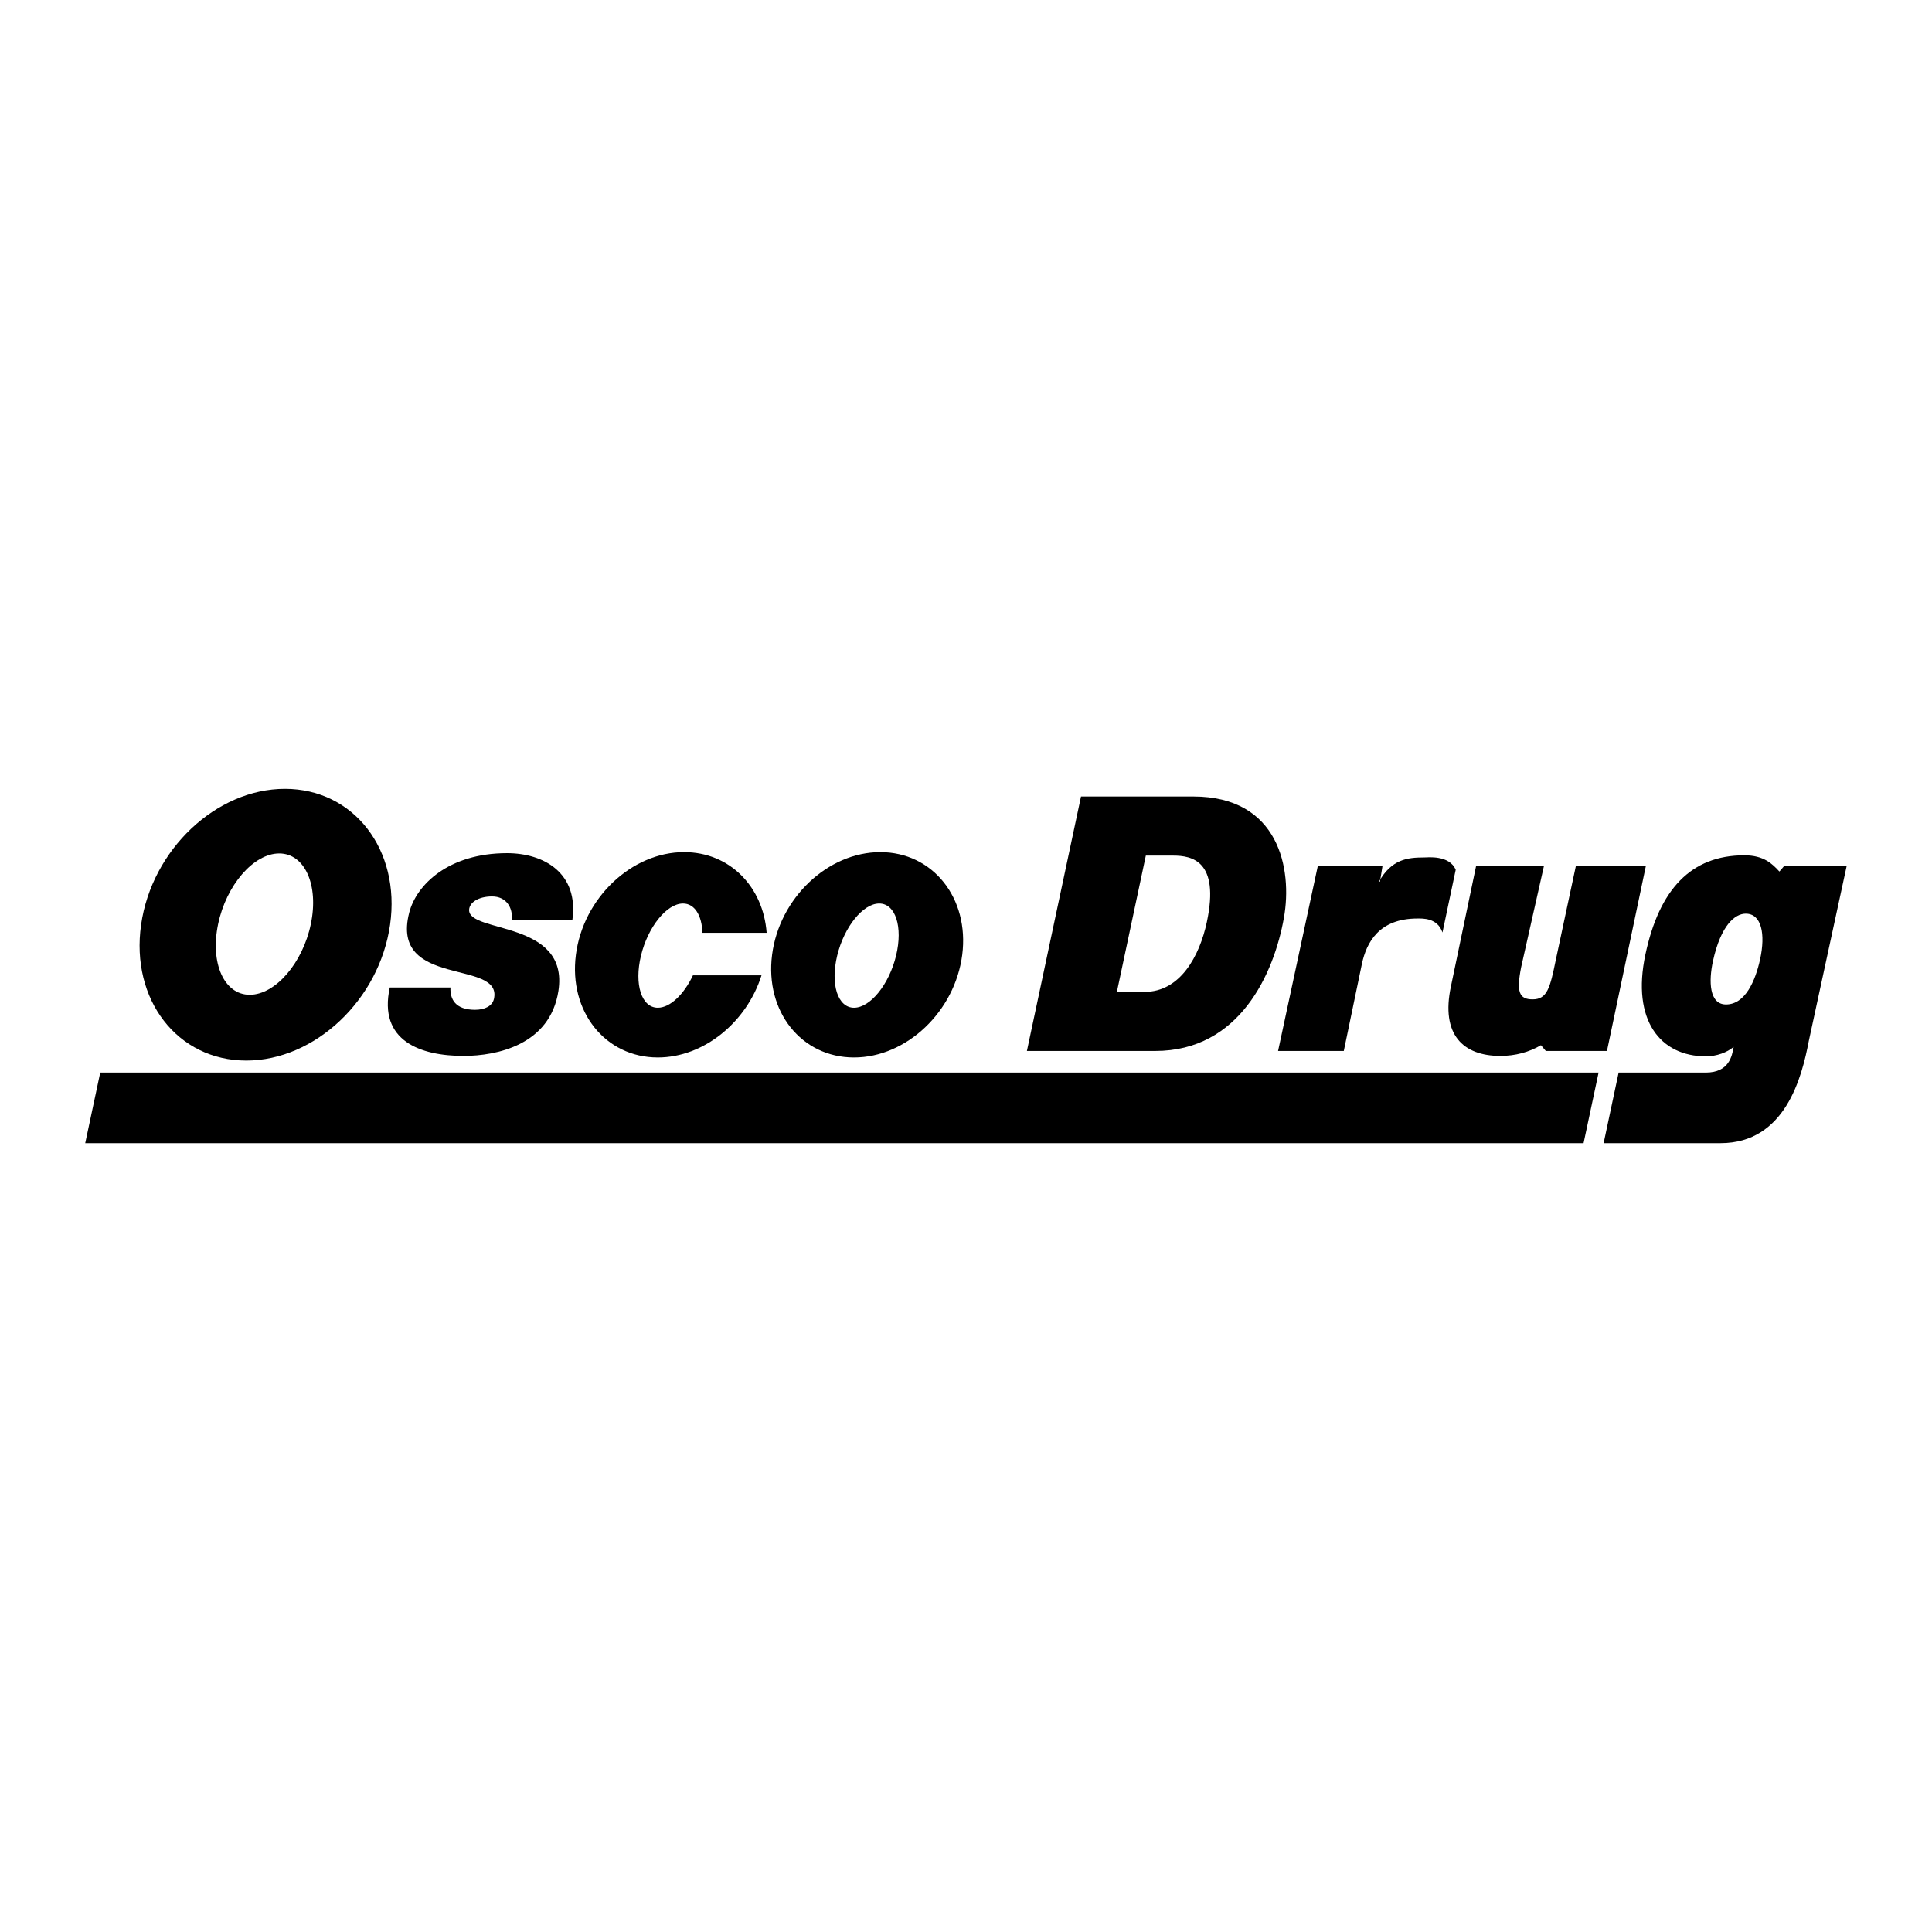<svg xmlns="http://www.w3.org/2000/svg" width="2500" height="2500" viewBox="0 0 192.756 192.756"><g fill-rule="evenodd" clip-rule="evenodd"><path fill="#fff" d="M0 0h192.756v192.756H0V0z"/><path d="M51.071 91.771c.097-1.202-.542-2.332-1.979-2.332-1.366 0-2.255.61-2.288 1.329-.106 2.372 10.016 1.006 8.907 8.111-.836 5.354-6.111 6.469-9.461 6.469-4.278 0-8.528-1.484-7.362-6.826h6.055c-.052 1.158.48 2.223 2.452 2.223.975 0 1.726-.377 1.886-1.088.897-4.001-10.397-1.027-8.454-8.599.708-2.758 3.893-5.937 9.762-5.937 3.677 0 7.159 1.982 6.519 6.65h-6.037zM107.852 79.467h11.207c8.557 0 9.898 7.251 9.039 12.092-.994 5.605-4.447 13.294-12.828 13.294h-12.816l5.398-25.386z"/><path d="M111.432 98.957h2.779c3.529 0 5.471-3.558 6.197-6.97 1.303-6.131-1.514-6.623-3.365-6.623h-2.723l-2.888 13.593z" fill="#fff"/><path d="M131.488 86.354h6.451l-.258 1.612h-.105c1.271-2.228 2.816-2.417 4.506-2.417.318 0 2.531-.267 3.154 1.231l-1.32 6.257c-.49-1.483-2.027-1.397-2.488-1.397-3.854 0-5.086 2.404-5.543 4.491l-1.814 8.723h-6.557l3.974-18.5zM157.234 86.354l-2.012 9.415c-.564 2.761-.85 3.937-2.307 3.937-1.361 0-1.635-.744-1.15-3.209l2.285-10.143h-6.77l-2.523 12.064c-1.021 4.809 1.215 6.93 4.928 6.93 1.498 0 2.865-.371 4.055-1.068l.488.574h6.098l3.891-18.5h-6.983zM85.203 105.504c5.238 0 10.074-4.586 10.799-10.242.725-5.657-2.934-10.243-8.173-10.243S77.755 89.605 77.03 95.262c-.726 5.656 2.933 10.242 8.173 10.242z"/><path d="M85.207 100.541c1.623 0 3.502-2.326 4.196-5.198.695-2.871-.058-5.198-1.681-5.198s-3.502 2.327-4.196 5.198c-.694 2.872.058 5.198 1.681 5.198z" fill="#fff"/><path d="M69.135 97.309c-.897 1.896-2.273 3.232-3.503 3.232-1.623 0-2.375-2.326-1.681-5.198.694-2.871 2.573-5.198 4.196-5.198 1.162 0 1.877 1.192 1.936 2.923h6.405c-.34-4.603-3.692-8.049-8.233-8.049-5.239 0-10.074 4.586-10.799 10.243-.726 5.656 2.934 10.242 8.173 10.242 4.59 0 8.869-3.52 10.347-8.195h-6.841zM24.568 105.812c6.86 0 13.285-6.068 14.351-13.554 1.066-7.485-3.63-13.554-10.49-13.554s-13.285 6.069-14.351 13.554c-1.066 7.486 3.631 13.554 10.49 13.554z"/><path d="M24.913 99.248c2.555 0 5.286-3.156 6.099-7.049.813-3.893-.598-7.049-3.152-7.049s-5.286 3.156-6.099 7.049c-.814 3.893.598 7.049 3.152 7.049z" fill="#fff"/><path d="M178.045 86.354l-.514.601c-.711-.774-1.555-1.62-3.498-1.62-5.32 0-8.49 3.396-9.873 9.902-1.398 6.576 1.504 10.152 6.029 10.152 1.107 0 2.115-.391 2.777-.938-.162.918-.455 2.559-2.783 2.559h-8.693l-1.496 7.043h11.664c6.469 0 8.121-6.611 8.805-10.189l3.789-17.51h-6.207z"/><path d="M175.605 95.715c-.469 2.132-1.477 4.5-3.402 4.5-1.684 0-1.736-2.338-1.301-4.324.797-3.623 2.217-4.733 3.271-4.733 1.583 0 1.983 2.045 1.432 4.557z" fill="#fff"/><path d="M10.001 107.01l-1.498 7.043h149.49l1.498-7.043H10.001z"/></g></svg>